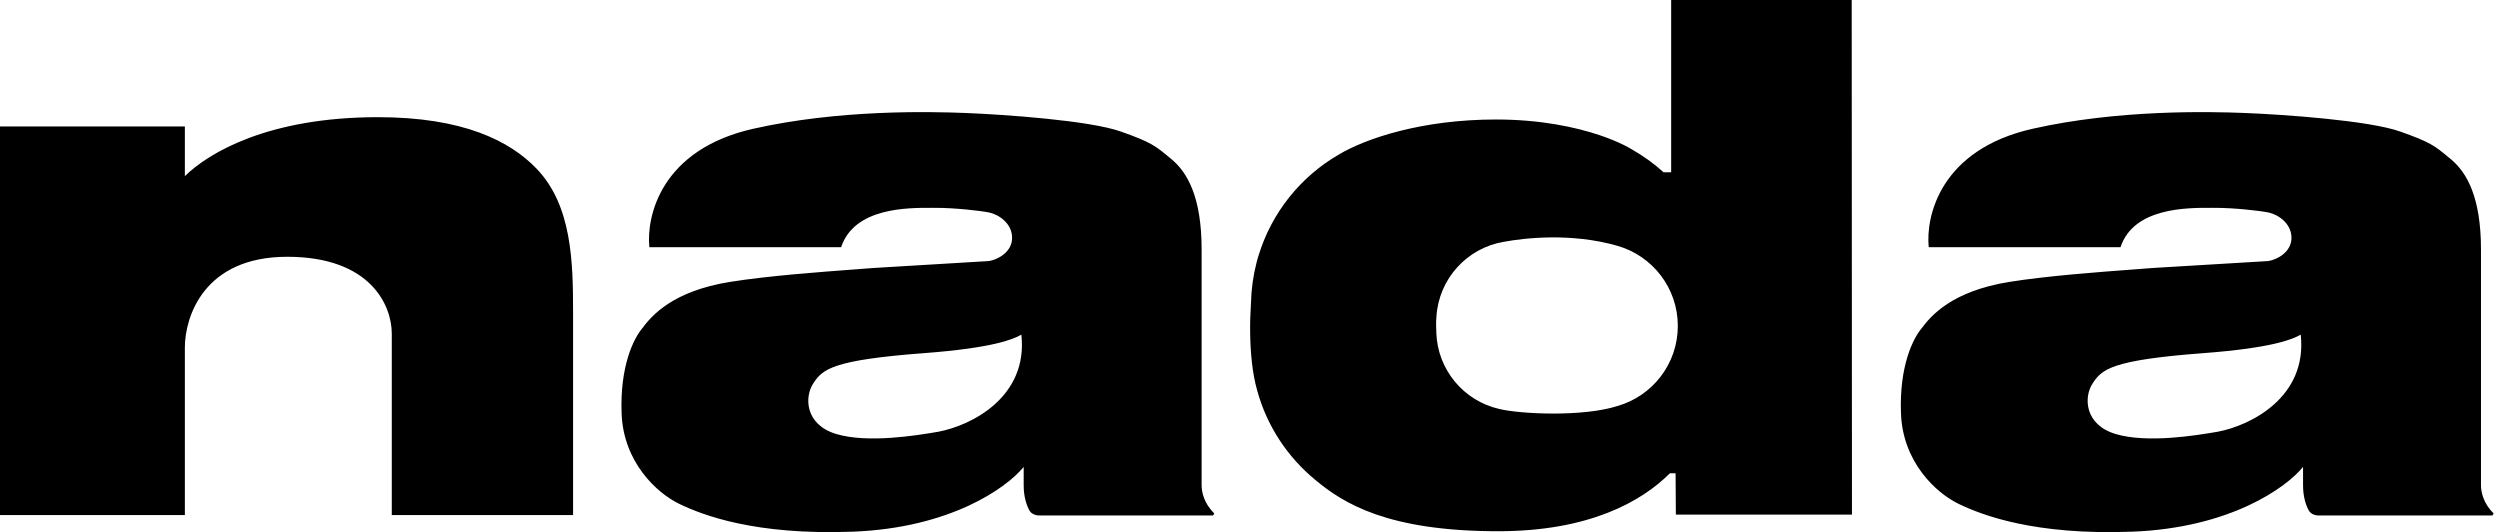 <svg width="249" height="53" viewBox="0 0 249 53" fill="none" xmlns="http://www.w3.org/2000/svg">
<path fill-rule="evenodd" clip-rule="evenodd" d="M166.448 17.16H165.693C164.728 16.288 163.667 15.521 162.527 14.876C162.113 14.622 161.467 14.288 160.6 13.936C160.181 13.762 159.755 13.604 159.321 13.463C156.931 12.659 153.444 11.902 148.99 11.902C141.626 11.902 136.045 13.783 133.338 15.396L133.339 15.397C129.533 17.601 126.634 21.199 125.339 25.494L125.338 25.493C125.27 25.699 125.203 25.939 125.14 26.208C124.814 27.482 124.628 28.811 124.598 30.18C124.469 32.077 124.472 34.211 124.697 36.155C124.744 36.591 124.807 37.022 124.885 37.448C124.974 37.943 125.081 38.417 125.207 38.861L125.221 38.912C126.197 42.458 128.26 45.553 131.027 47.816C133.79 50.118 138.191 52.911 149.221 52.911C158.262 52.911 163.49 49.968 166.319 47.14H166.889L166.915 51.256H184.455L184.43 0H166.448V17.16ZM149.768 24.087C151.813 23.705 156.468 23.162 161.074 24.477L161.104 24.486C164.572 25.477 167.111 28.672 167.111 32.462C167.111 36.251 164.573 39.446 161.106 40.437L161.107 40.437C157.643 41.547 151.36 41.241 149.287 40.724L149.289 40.723C145.803 39.917 143.184 36.848 143.058 33.145C143.034 32.703 143.021 32.069 143.07 31.515C143.312 27.756 146.126 24.698 149.768 24.087ZM64.675 24.618H83.777C85.094 20.666 90.38 20.689 92.866 20.7C92.989 20.701 93.105 20.701 93.213 20.701C95.055 20.701 97.584 20.977 98.505 21.162C99.425 21.348 100.808 22.21 100.806 23.696C100.804 25.079 99.427 25.847 98.507 26L86.997 26.691C86.477 26.734 85.821 26.782 85.069 26.838C81.718 27.087 76.454 27.477 72.73 28.074C66.974 28.995 64.903 31.453 63.982 32.681C63.138 33.68 61.728 36.414 61.913 41.206C62.097 45.998 65.367 49.084 67.666 50.191C69.966 51.298 75.167 53.324 84.926 52.956C94.684 52.587 100.271 48.578 101.959 46.505L101.959 48.348C101.959 49.461 102.235 50.291 102.51 50.809C102.705 51.178 103.114 51.343 103.531 51.343H120.829L120.938 51.125C119.909 50.146 119.681 48.977 119.681 48.348V24.848C119.681 19.688 118.298 17.201 116.689 15.863L116.532 15.733C115.055 14.504 114.651 14.168 111.625 13.098C108.495 11.993 100.041 11.409 96.205 11.255C92.446 11.102 83.485 10.919 75.029 12.823C65.823 14.897 64.368 21.546 64.675 24.618ZM92.061 35.171C98.864 34.66 100.96 33.788 101.727 33.328C102.418 39.548 96.74 42.39 93.442 43.004C91.217 43.388 86.445 44.156 83.315 43.234C80.185 42.313 80.093 39.548 81.014 38.166C81.934 36.784 82.855 35.862 92.061 35.171ZM37.632 11.671C26.738 11.671 20.79 15.208 18.412 17.544V12.593H0V51.298H18.412V34.586C18.423 31.564 20.295 25.575 28.603 25.575C36.937 25.575 39.021 30.442 39.021 33.223V51.298H57.078V31.201C57.078 26.094 56.974 20.458 53.428 16.784C50.783 14.043 46.149 11.671 37.632 11.671ZM211.202 24.618H192.1C191.793 21.546 193.248 14.897 202.454 12.823C210.91 10.919 219.871 11.102 223.63 11.255C227.466 11.409 235.92 11.993 239.05 13.098C242.076 14.168 242.48 14.504 243.957 15.733L244.114 15.863C245.723 17.201 247.106 19.688 247.106 24.848V48.348C247.106 48.977 247.334 50.146 248.363 51.125L248.254 51.343H230.956C230.539 51.343 230.131 51.178 229.935 50.809C229.66 50.291 229.384 49.461 229.384 48.348L229.384 46.505C227.696 48.578 222.109 52.587 212.351 52.956C202.592 53.324 197.391 51.298 195.091 50.191C192.792 49.084 189.522 45.998 189.338 41.206C189.154 36.414 190.563 33.68 191.407 32.681C192.328 31.453 194.399 28.995 200.155 28.074C203.879 27.477 209.143 27.087 212.494 26.838C213.246 26.782 213.902 26.734 214.422 26.691L225.932 26C226.852 25.847 228.229 25.079 228.231 23.696C228.233 22.21 226.85 21.348 225.93 21.162C225.009 20.977 222.48 20.701 220.638 20.701C220.53 20.701 220.414 20.701 220.291 20.7C217.805 20.689 212.519 20.666 211.202 24.618ZM229.151 33.328C228.384 33.788 226.288 34.66 219.485 35.171C210.279 35.862 209.358 36.784 208.438 38.166C207.517 39.548 207.609 42.313 210.739 43.234C213.869 44.156 218.641 43.388 220.866 43.004C224.165 42.39 229.842 39.548 229.151 33.328Z" fill="black"/>
</svg>
